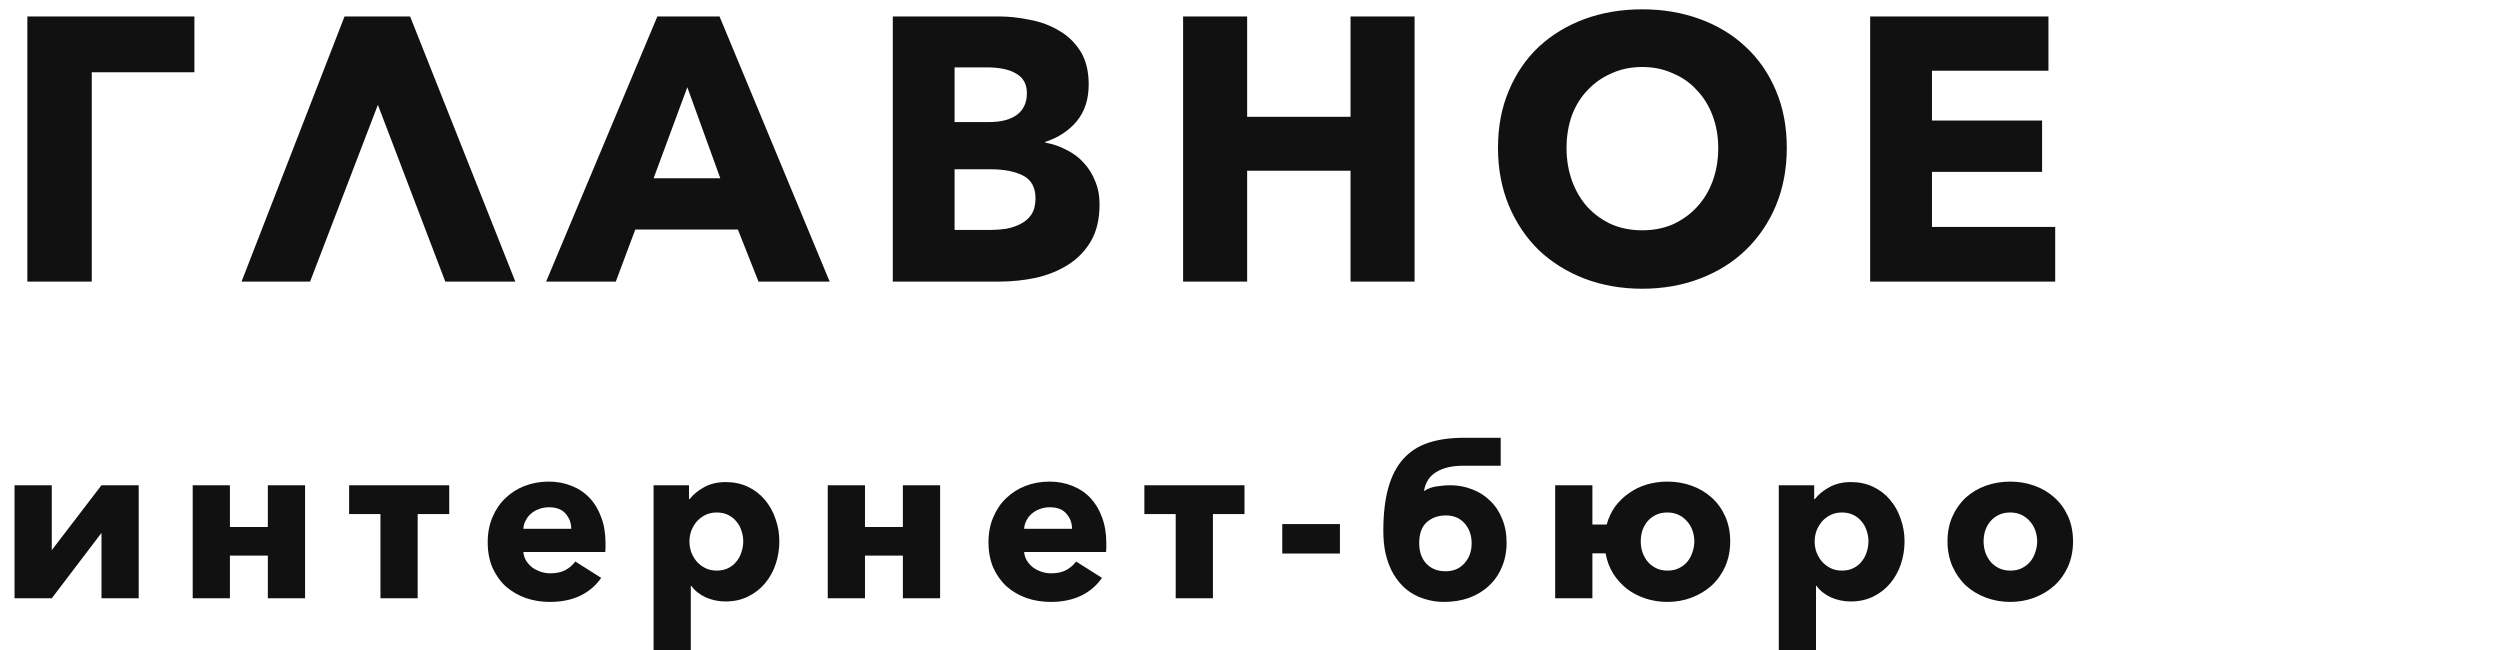 <svg width="150" height="39" viewBox="0 0 150 39" fill="none" xmlns="http://www.w3.org/2000/svg">
<g clip-path="url(#clip0_2_50)">
<path d="M11.664 0.986V4.334H5.506V16.897H1.641V0.986H11.664ZM18.605 16.897H14.492L20.673 0.986H24.606L30.921 16.897H26.718L22.673 6.29L18.605 16.897ZM36.947 16.897H32.767L39.442 0.986H43.172L49.78 16.897H45.51L44.274 13.774H38.116L36.947 16.897ZM39.217 10.694H43.217L41.239 5.233L39.217 10.694ZM65.973 12.268C65.973 13.137 65.801 13.871 65.456 14.47C65.112 15.055 64.654 15.527 64.085 15.886C63.516 16.246 62.864 16.508 62.13 16.673C61.411 16.823 60.669 16.897 59.905 16.897H53.567V0.986H59.905C60.519 0.986 61.148 1.053 61.793 1.188C62.437 1.308 63.021 1.525 63.546 1.84C64.07 2.139 64.497 2.551 64.827 3.076C65.156 3.6 65.321 4.267 65.321 5.076C65.321 5.96 65.082 6.694 64.602 7.278C64.123 7.848 63.493 8.26 62.714 8.514V8.559C63.164 8.634 63.583 8.777 63.973 8.986C64.377 9.181 64.722 9.436 65.007 9.751C65.306 10.065 65.538 10.432 65.703 10.852C65.883 11.271 65.973 11.743 65.973 12.268ZM61.613 5.593C61.613 5.053 61.403 4.664 60.984 4.424C60.579 4.169 59.972 4.042 59.163 4.042H57.275V7.323H59.343C60.062 7.323 60.617 7.181 61.006 6.896C61.411 6.597 61.613 6.162 61.613 5.593ZM62.13 11.908C62.13 11.249 61.883 10.792 61.388 10.537C60.894 10.283 60.234 10.155 59.41 10.155H57.275V13.796H59.433C59.733 13.796 60.04 13.774 60.354 13.729C60.684 13.669 60.976 13.571 61.231 13.436C61.501 13.302 61.718 13.114 61.883 12.874C62.047 12.62 62.13 12.298 62.13 11.908ZM81.032 16.897V10.245H74.829V16.897H70.986V0.986H74.829V7.009H81.032V0.986H84.875V16.897H81.032ZM107.207 8.874C107.207 10.133 106.99 11.286 106.555 12.335C106.121 13.369 105.514 14.26 104.735 15.01C103.971 15.744 103.057 16.313 101.993 16.718C100.929 17.122 99.775 17.324 98.532 17.324C97.288 17.324 96.135 17.122 95.071 16.718C94.022 16.313 93.108 15.744 92.329 15.01C91.565 14.26 90.966 13.369 90.531 12.335C90.097 11.286 89.879 10.133 89.879 8.874C89.879 7.601 90.097 6.454 90.531 5.435C90.966 4.402 91.565 3.525 92.329 2.806C93.108 2.087 94.022 1.532 95.071 1.143C96.135 0.753 97.288 0.559 98.532 0.559C99.775 0.559 100.929 0.753 101.993 1.143C103.057 1.532 103.971 2.087 104.735 2.806C105.514 3.525 106.121 4.402 106.555 5.435C106.99 6.454 107.207 7.601 107.207 8.874ZM103.094 8.874C103.094 8.185 102.982 7.541 102.757 6.941C102.532 6.342 102.218 5.833 101.813 5.413C101.424 4.978 100.944 4.641 100.375 4.402C99.82 4.147 99.206 4.02 98.532 4.02C97.858 4.02 97.243 4.147 96.689 4.402C96.135 4.641 95.655 4.978 95.251 5.413C94.846 5.833 94.531 6.342 94.307 6.941C94.097 7.541 93.992 8.185 93.992 8.874C93.992 9.593 94.105 10.26 94.329 10.874C94.554 11.474 94.861 11.991 95.251 12.425C95.655 12.86 96.135 13.204 96.689 13.459C97.243 13.699 97.858 13.818 98.532 13.818C99.206 13.818 99.82 13.699 100.375 13.459C100.929 13.204 101.409 12.86 101.813 12.425C102.218 11.991 102.532 11.474 102.757 10.874C102.982 10.26 103.094 9.593 103.094 8.874ZM112.21 16.897V0.986H122.907V4.244H115.918V7.233H122.525V10.312H115.918V13.616H123.312V16.897H112.21ZM6.089 31.975L3.106 35.897H0.872V29.114H3.106V33.01L6.089 29.114H8.322V35.897H6.089V31.975ZM13.795 35.897H11.562V29.114H13.795V31.62H16.07V29.114H18.304V35.897H16.07V33.337H13.795V35.897ZM20.947 29.114H26.954V30.844H25.06V35.897H22.827V30.844H20.947V29.114ZM34.274 31.729C34.274 31.375 34.161 31.071 33.934 30.817C33.716 30.563 33.384 30.436 32.939 30.436C32.721 30.436 32.522 30.472 32.34 30.544C32.158 30.608 32 30.699 31.863 30.817C31.727 30.935 31.618 31.076 31.536 31.239C31.455 31.393 31.409 31.557 31.4 31.729H34.274ZM36.331 32.588C36.331 32.678 36.331 32.769 36.331 32.86C36.331 32.951 36.326 33.037 36.317 33.119H31.4C31.418 33.309 31.473 33.482 31.564 33.636C31.663 33.791 31.786 33.927 31.931 34.045C32.086 34.154 32.254 34.24 32.435 34.304C32.626 34.367 32.821 34.399 33.021 34.399C33.375 34.399 33.675 34.336 33.92 34.208C34.165 34.072 34.365 33.9 34.519 33.691L36.072 34.672C35.754 35.135 35.332 35.493 34.805 35.748C34.288 35.993 33.684 36.115 32.994 36.115C32.485 36.115 32.004 36.038 31.55 35.884C31.096 35.72 30.696 35.489 30.351 35.189C30.015 34.88 29.747 34.504 29.548 34.059C29.357 33.614 29.262 33.105 29.262 32.533C29.262 31.979 29.357 31.48 29.548 31.035C29.738 30.581 29.997 30.199 30.324 29.891C30.651 29.573 31.037 29.328 31.482 29.155C31.927 28.983 32.408 28.896 32.926 28.896C33.425 28.896 33.884 28.983 34.301 29.155C34.719 29.319 35.078 29.559 35.377 29.877C35.677 30.195 35.909 30.581 36.072 31.035C36.245 31.489 36.331 32.006 36.331 32.588ZM46.76 32.479C46.76 32.951 46.688 33.405 46.542 33.841C46.397 34.276 46.184 34.663 45.902 34.998C45.63 35.325 45.294 35.589 44.894 35.788C44.495 35.988 44.041 36.088 43.532 36.088C43.115 36.088 42.72 36.006 42.347 35.843C41.975 35.67 41.684 35.439 41.475 35.148H41.448V39.166H39.215V29.114H41.339V29.945H41.38C41.589 29.673 41.875 29.437 42.238 29.237C42.611 29.028 43.047 28.924 43.546 28.924C44.036 28.924 44.481 29.019 44.881 29.21C45.28 29.4 45.616 29.659 45.889 29.986C46.17 30.313 46.384 30.694 46.529 31.13C46.683 31.557 46.76 32.006 46.76 32.479ZM44.595 32.479C44.595 32.261 44.558 32.047 44.486 31.838C44.422 31.63 44.322 31.448 44.186 31.294C44.059 31.13 43.895 30.998 43.696 30.899C43.496 30.799 43.264 30.749 43.001 30.749C42.747 30.749 42.52 30.799 42.32 30.899C42.12 30.998 41.948 31.13 41.802 31.294C41.666 31.457 41.557 31.643 41.475 31.852C41.403 32.061 41.367 32.274 41.367 32.492C41.367 32.71 41.403 32.923 41.475 33.132C41.557 33.341 41.666 33.527 41.802 33.691C41.948 33.854 42.12 33.986 42.32 34.086C42.52 34.186 42.747 34.236 43.001 34.236C43.264 34.236 43.496 34.186 43.696 34.086C43.895 33.986 44.059 33.854 44.186 33.691C44.322 33.527 44.422 33.341 44.486 33.132C44.558 32.914 44.595 32.697 44.595 32.479ZM51.899 35.897H49.665V29.114H51.899V31.62H54.173V29.114H56.407V35.897H54.173V33.337H51.899V35.897ZM64.322 31.729C64.322 31.375 64.208 31.071 63.981 30.817C63.763 30.563 63.432 30.436 62.987 30.436C62.769 30.436 62.569 30.472 62.387 30.544C62.206 30.608 62.047 30.699 61.911 30.817C61.774 30.935 61.665 31.076 61.584 31.239C61.502 31.393 61.456 31.557 61.447 31.729H64.322ZM66.378 32.588C66.378 32.678 66.378 32.769 66.378 32.86C66.378 32.951 66.374 33.037 66.365 33.119H61.447C61.466 33.309 61.52 33.482 61.611 33.636C61.711 33.791 61.833 33.927 61.979 34.045C62.133 34.154 62.301 34.24 62.483 34.304C62.673 34.367 62.869 34.399 63.068 34.399C63.422 34.399 63.722 34.336 63.967 34.208C64.213 34.072 64.412 33.9 64.567 33.691L66.119 34.672C65.802 35.135 65.379 35.493 64.853 35.748C64.335 35.993 63.731 36.115 63.041 36.115C62.533 36.115 62.051 36.038 61.597 35.884C61.143 35.72 60.744 35.489 60.399 35.189C60.063 34.88 59.795 34.504 59.595 34.059C59.404 33.614 59.309 33.105 59.309 32.533C59.309 31.979 59.404 31.48 59.595 31.035C59.786 30.581 60.044 30.199 60.371 29.891C60.698 29.573 61.084 29.328 61.529 29.155C61.974 28.983 62.455 28.896 62.973 28.896C63.472 28.896 63.931 28.983 64.349 29.155C64.766 29.319 65.125 29.559 65.425 29.877C65.724 30.195 65.956 30.581 66.119 31.035C66.292 31.489 66.378 32.006 66.378 32.588ZM68.662 29.114H74.669V30.844H72.776V35.897H70.542V30.844H68.662V29.114ZM76.936 33.214V31.443H80.396V33.214H76.936ZM88.299 32.601C88.299 32.12 88.158 31.72 87.876 31.402C87.595 31.085 87.222 30.926 86.759 30.926C86.296 30.926 85.91 31.062 85.602 31.334C85.302 31.607 85.152 32.025 85.152 32.588C85.152 33.105 85.297 33.518 85.588 33.827C85.879 34.127 86.26 34.276 86.732 34.276C87.204 34.276 87.581 34.118 87.863 33.8C88.153 33.482 88.299 33.083 88.299 32.601ZM87.005 29.114C87.477 29.114 87.917 29.196 88.326 29.359C88.743 29.514 89.102 29.741 89.402 30.041C89.711 30.331 89.951 30.69 90.124 31.116C90.305 31.543 90.396 32.025 90.396 32.56C90.396 33.096 90.301 33.586 90.11 34.031C89.928 34.467 89.67 34.84 89.334 35.148C89.007 35.457 88.612 35.698 88.149 35.87C87.686 36.034 87.182 36.115 86.637 36.115C86.219 36.115 85.82 36.052 85.438 35.925C85.057 35.807 84.712 35.625 84.403 35.38C84.103 35.135 83.84 34.826 83.613 34.454C83.395 34.081 83.232 33.65 83.123 33.16C83.041 32.769 83 32.333 83 31.852C83 30.835 83.1 29.972 83.3 29.264C83.499 28.556 83.799 27.979 84.199 27.534C84.598 27.089 85.098 26.767 85.697 26.567C86.305 26.367 87.018 26.267 87.835 26.267H90.042V27.943H87.808C87.127 27.943 86.582 28.07 86.174 28.324C85.765 28.569 85.52 28.951 85.438 29.468C85.665 29.314 85.924 29.219 86.215 29.182C86.505 29.137 86.769 29.114 87.005 29.114ZM103.812 32.479C103.812 33.032 103.712 33.536 103.512 33.99C103.312 34.435 103.04 34.817 102.695 35.135C102.35 35.443 101.95 35.684 101.496 35.857C101.042 36.029 100.556 36.115 100.039 36.115C99.585 36.115 99.149 36.047 98.731 35.911C98.323 35.775 97.955 35.584 97.628 35.339C97.301 35.085 97.024 34.781 96.797 34.426C96.57 34.063 96.416 33.654 96.334 33.2H95.544V35.897H93.31V29.114H95.544V31.471H96.402C96.511 31.071 96.679 30.712 96.906 30.395C97.142 30.077 97.419 29.809 97.737 29.591C98.055 29.364 98.409 29.191 98.799 29.073C99.199 28.955 99.612 28.896 100.039 28.896C100.556 28.896 101.042 28.978 101.496 29.142C101.95 29.305 102.35 29.541 102.695 29.85C103.04 30.159 103.312 30.535 103.512 30.98C103.712 31.425 103.812 31.925 103.812 32.479ZM101.66 32.479C101.66 32.261 101.623 32.047 101.551 31.838C101.478 31.63 101.374 31.448 101.237 31.294C101.101 31.13 100.933 30.998 100.733 30.899C100.534 30.799 100.302 30.749 100.039 30.749C99.775 30.749 99.544 30.799 99.344 30.899C99.144 30.998 98.976 31.13 98.84 31.294C98.713 31.448 98.613 31.63 98.54 31.838C98.477 32.047 98.445 32.261 98.445 32.479C98.445 32.697 98.477 32.91 98.54 33.119C98.613 33.328 98.718 33.518 98.854 33.691C98.99 33.854 99.158 33.986 99.358 34.086C99.558 34.186 99.789 34.236 100.052 34.236C100.316 34.236 100.547 34.186 100.747 34.086C100.947 33.986 101.115 33.854 101.251 33.691C101.387 33.518 101.487 33.328 101.551 33.119C101.623 32.91 101.66 32.697 101.66 32.479ZM114.273 32.479C114.273 32.951 114.2 33.405 114.055 33.841C113.909 34.276 113.696 34.663 113.414 34.998C113.142 35.325 112.806 35.589 112.407 35.788C112.007 35.988 111.553 36.088 111.044 36.088C110.627 36.088 110.232 36.006 109.859 35.843C109.487 35.67 109.197 35.439 108.988 35.148H108.96V39.166H106.727V29.114H108.851V29.945H108.892C109.101 29.673 109.387 29.437 109.75 29.237C110.123 29.028 110.559 28.924 111.058 28.924C111.548 28.924 111.993 29.019 112.393 29.21C112.792 29.4 113.128 29.659 113.401 29.986C113.682 30.313 113.896 30.694 114.041 31.13C114.195 31.557 114.273 32.006 114.273 32.479ZM112.107 32.479C112.107 32.261 112.071 32.047 111.998 31.838C111.934 31.63 111.834 31.448 111.698 31.294C111.571 31.13 111.408 30.998 111.208 30.899C111.008 30.799 110.777 30.749 110.513 30.749C110.259 30.749 110.032 30.799 109.832 30.899C109.632 30.998 109.46 31.13 109.315 31.294C109.178 31.457 109.069 31.643 108.988 31.852C108.915 32.061 108.879 32.274 108.879 32.492C108.879 32.71 108.915 32.923 108.988 33.132C109.069 33.341 109.178 33.527 109.315 33.691C109.46 33.854 109.632 33.986 109.832 34.086C110.032 34.186 110.259 34.236 110.513 34.236C110.777 34.236 111.008 34.186 111.208 34.086C111.408 33.986 111.571 33.854 111.698 33.691C111.834 33.527 111.934 33.341 111.998 33.132C112.071 32.914 112.107 32.697 112.107 32.479ZM124.382 32.479C124.382 33.032 124.282 33.536 124.083 33.99C123.883 34.435 123.611 34.817 123.265 35.135C122.92 35.443 122.521 35.684 122.067 35.857C121.613 36.029 121.127 36.115 120.609 36.115C120.101 36.115 119.615 36.029 119.152 35.857C118.698 35.684 118.298 35.443 117.953 35.135C117.617 34.817 117.349 34.435 117.15 33.99C116.95 33.536 116.85 33.032 116.85 32.479C116.85 31.925 116.95 31.425 117.15 30.98C117.349 30.535 117.617 30.159 117.953 29.85C118.298 29.541 118.698 29.305 119.152 29.142C119.615 28.978 120.101 28.896 120.609 28.896C121.127 28.896 121.613 28.978 122.067 29.142C122.521 29.305 122.92 29.541 123.265 29.85C123.611 30.159 123.883 30.535 124.083 30.98C124.282 31.425 124.382 31.925 124.382 32.479ZM122.23 32.479C122.23 32.261 122.194 32.047 122.121 31.838C122.049 31.63 121.944 31.448 121.808 31.294C121.672 31.13 121.504 30.998 121.304 30.899C121.104 30.799 120.873 30.749 120.609 30.749C120.346 30.749 120.114 30.799 119.915 30.899C119.715 30.998 119.547 31.13 119.411 31.294C119.284 31.448 119.184 31.63 119.111 31.838C119.048 32.047 119.016 32.261 119.016 32.479C119.016 32.697 119.048 32.91 119.111 33.119C119.184 33.328 119.288 33.518 119.424 33.691C119.561 33.854 119.729 33.986 119.928 34.086C120.128 34.186 120.36 34.236 120.623 34.236C120.886 34.236 121.118 34.186 121.318 34.086C121.517 33.986 121.685 33.854 121.822 33.691C121.958 33.518 122.058 33.328 122.121 33.119C122.194 32.91 122.23 32.697 122.23 32.479Z" fill="#111111"/>
</g>
<defs>
<clipPath id="clip0_2_50">
<rect width="150" height="39" fill="white"/>
</clipPath>
</defs>
</svg>
